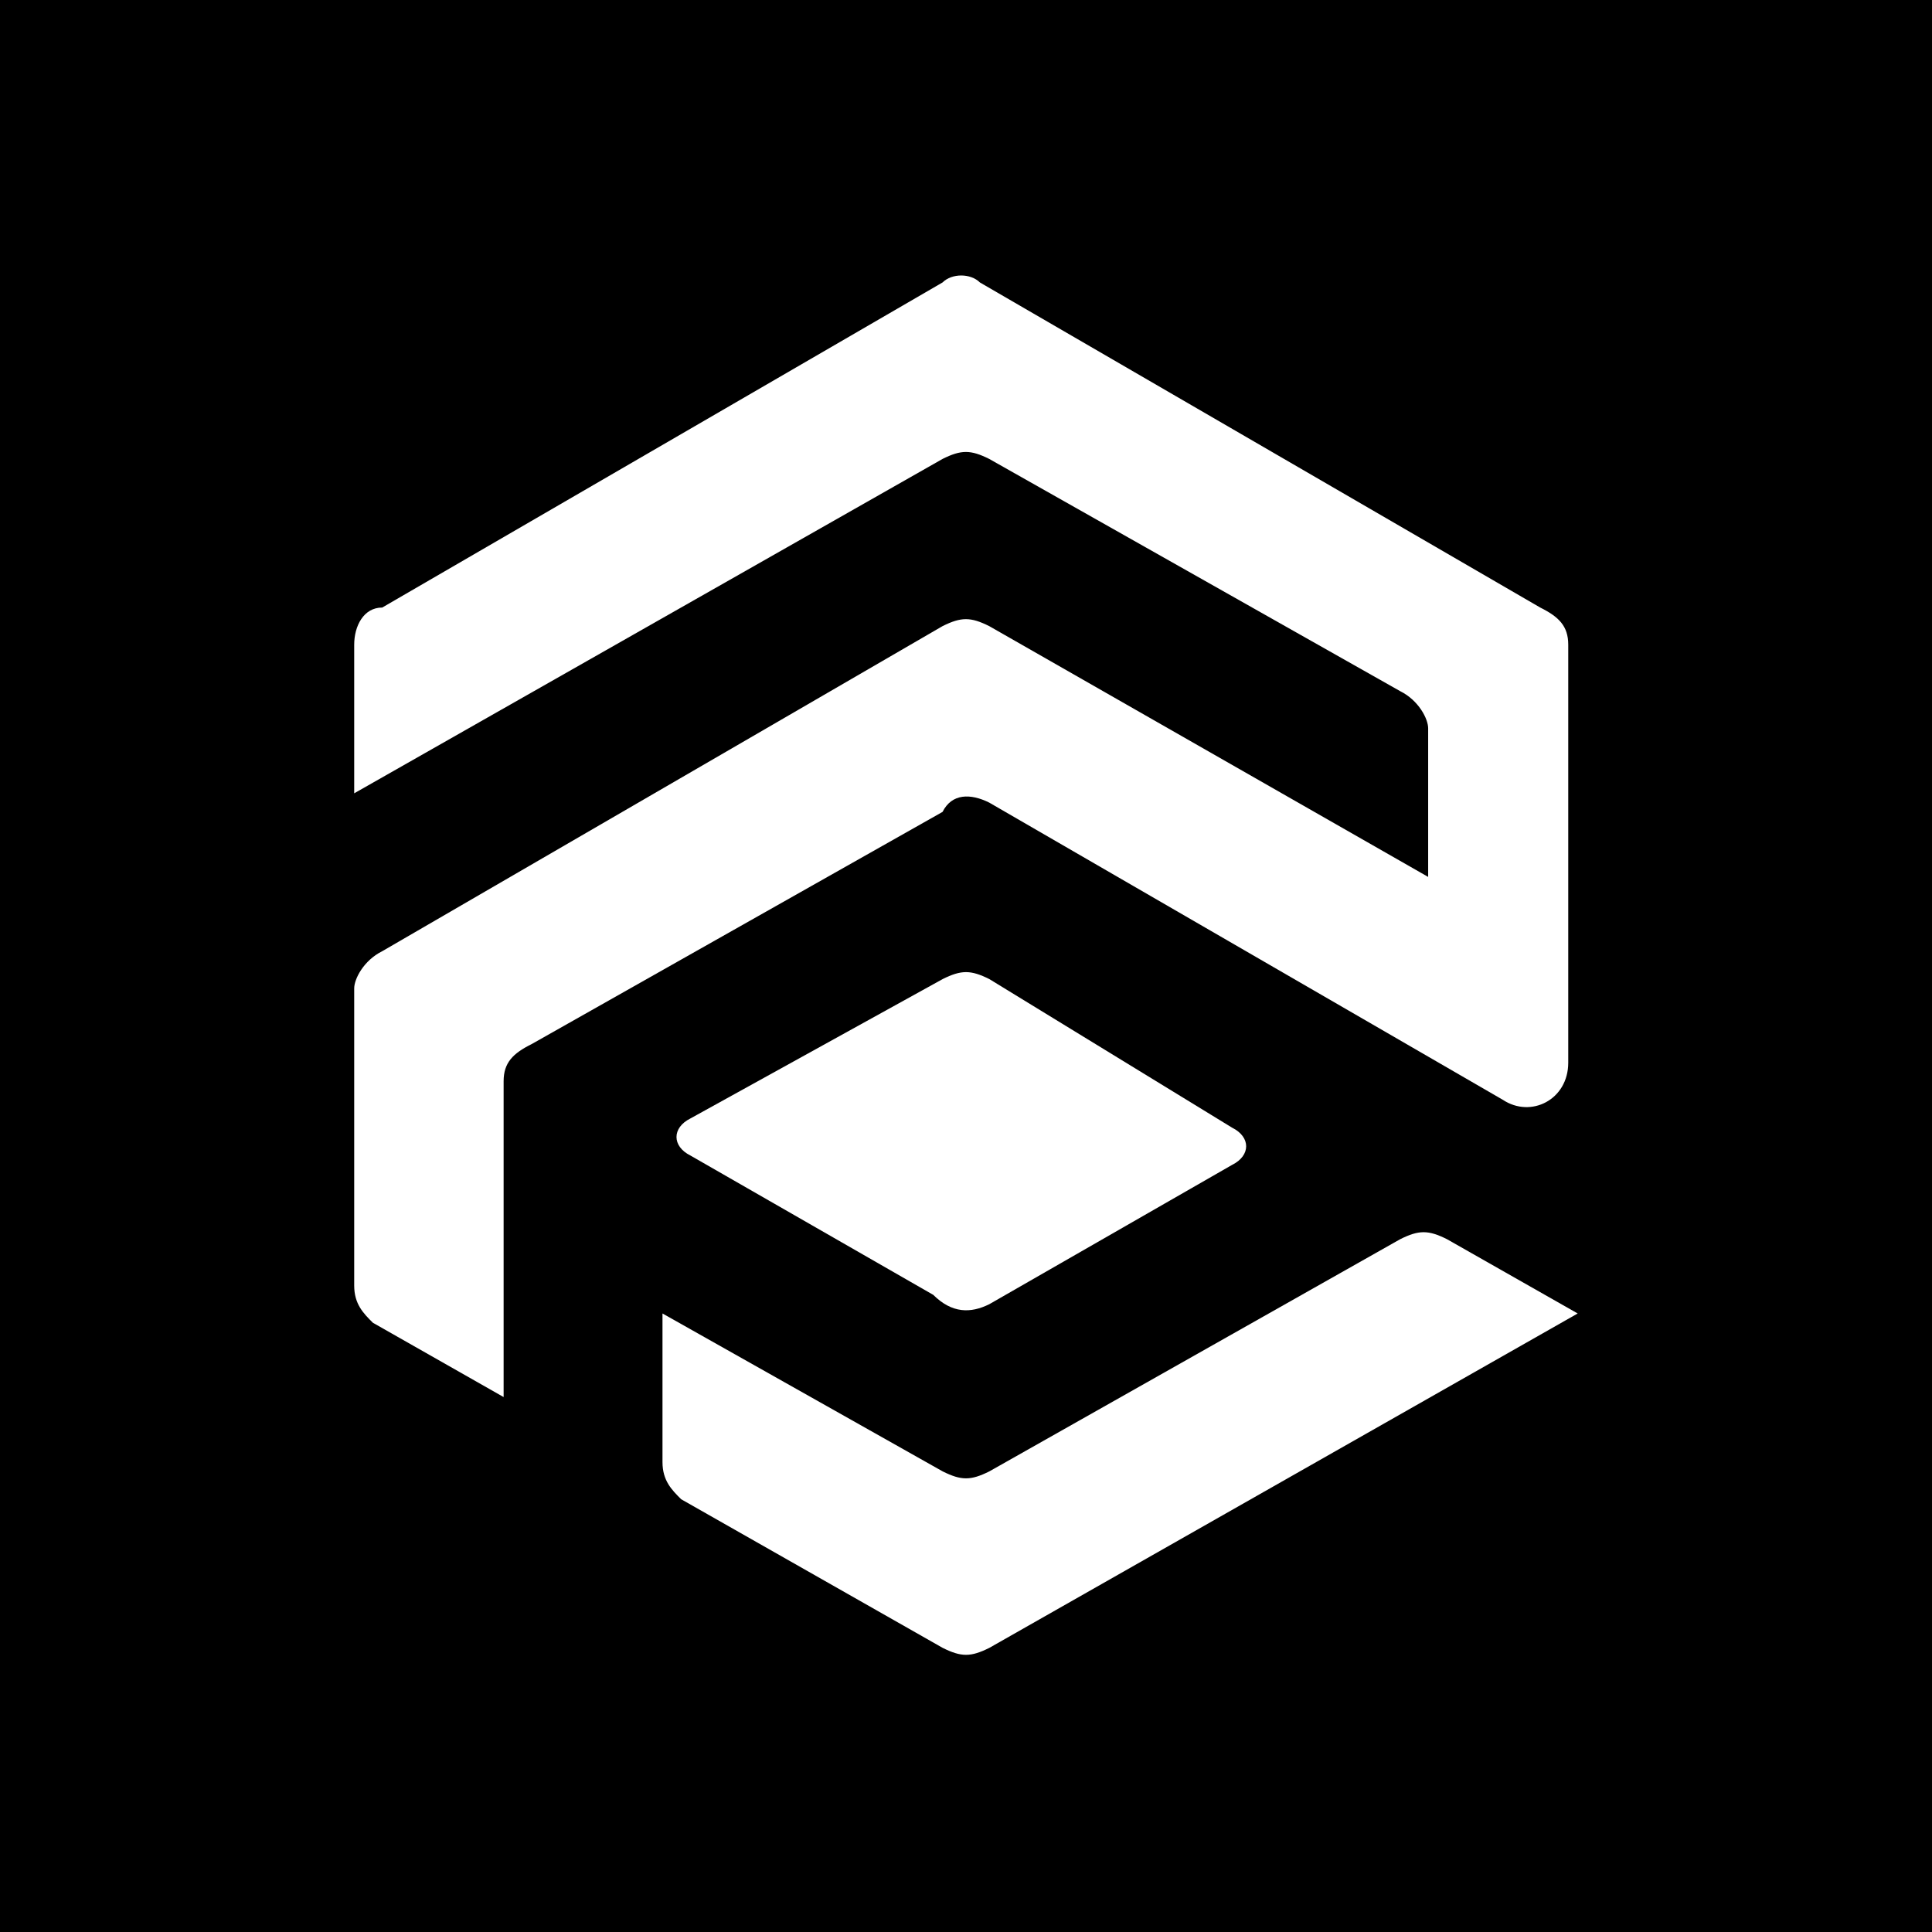 <svg width="1080" height="1080" viewBox="0 0 1080 1080" fill="none" xmlns="http://www.w3.org/2000/svg">
<rect width="1080" height="1080" fill="black"/>
<path d="M552.99 448.66L840.114 614.812C855.775 625.197 876.657 614.812 876.657 594.043V360.392C876.657 350.007 871.436 344.815 860.995 339.623L547.769 157.894C542.549 152.702 532.108 152.702 526.888 157.894L213.661 339.623C203.22 339.623 198 350.007 198 360.392V443.468L526.888 256.547C537.328 251.355 542.549 251.355 552.99 256.547L782.689 386.353C793.13 391.545 798.35 401.93 798.35 407.122V490.198L552.99 350.007C542.549 344.815 537.328 344.815 526.888 350.007L213.661 531.736C203.22 536.929 198 547.313 198 552.505V718.657C198 729.042 203.22 734.234 208.441 739.426L281.527 780.964V604.428C281.527 594.043 286.747 588.851 297.188 583.659L526.888 453.853C532.108 443.468 542.549 443.468 552.99 448.66Z" fill="white"/>
<path d="M553.051 822.511C542.61 827.703 537.39 827.703 526.949 822.511L370.336 734.243V817.319C370.336 827.703 375.556 832.896 380.777 838.088L526.949 921.164C537.39 926.356 542.61 926.356 553.051 921.164L881.939 734.243L808.852 692.705C798.412 687.512 793.191 687.512 782.75 692.705L553.051 822.511Z" fill="white"/>
<path d="M553.049 729.045L688.78 651.161C699.221 645.969 699.221 635.584 688.78 630.392L553.049 547.316C542.608 542.124 537.387 542.124 526.946 547.316L385.995 625.2C375.554 630.392 375.554 640.777 385.995 645.969L521.726 723.853C532.167 734.237 542.608 734.237 553.049 729.045Z" fill="white"/>
</svg>
